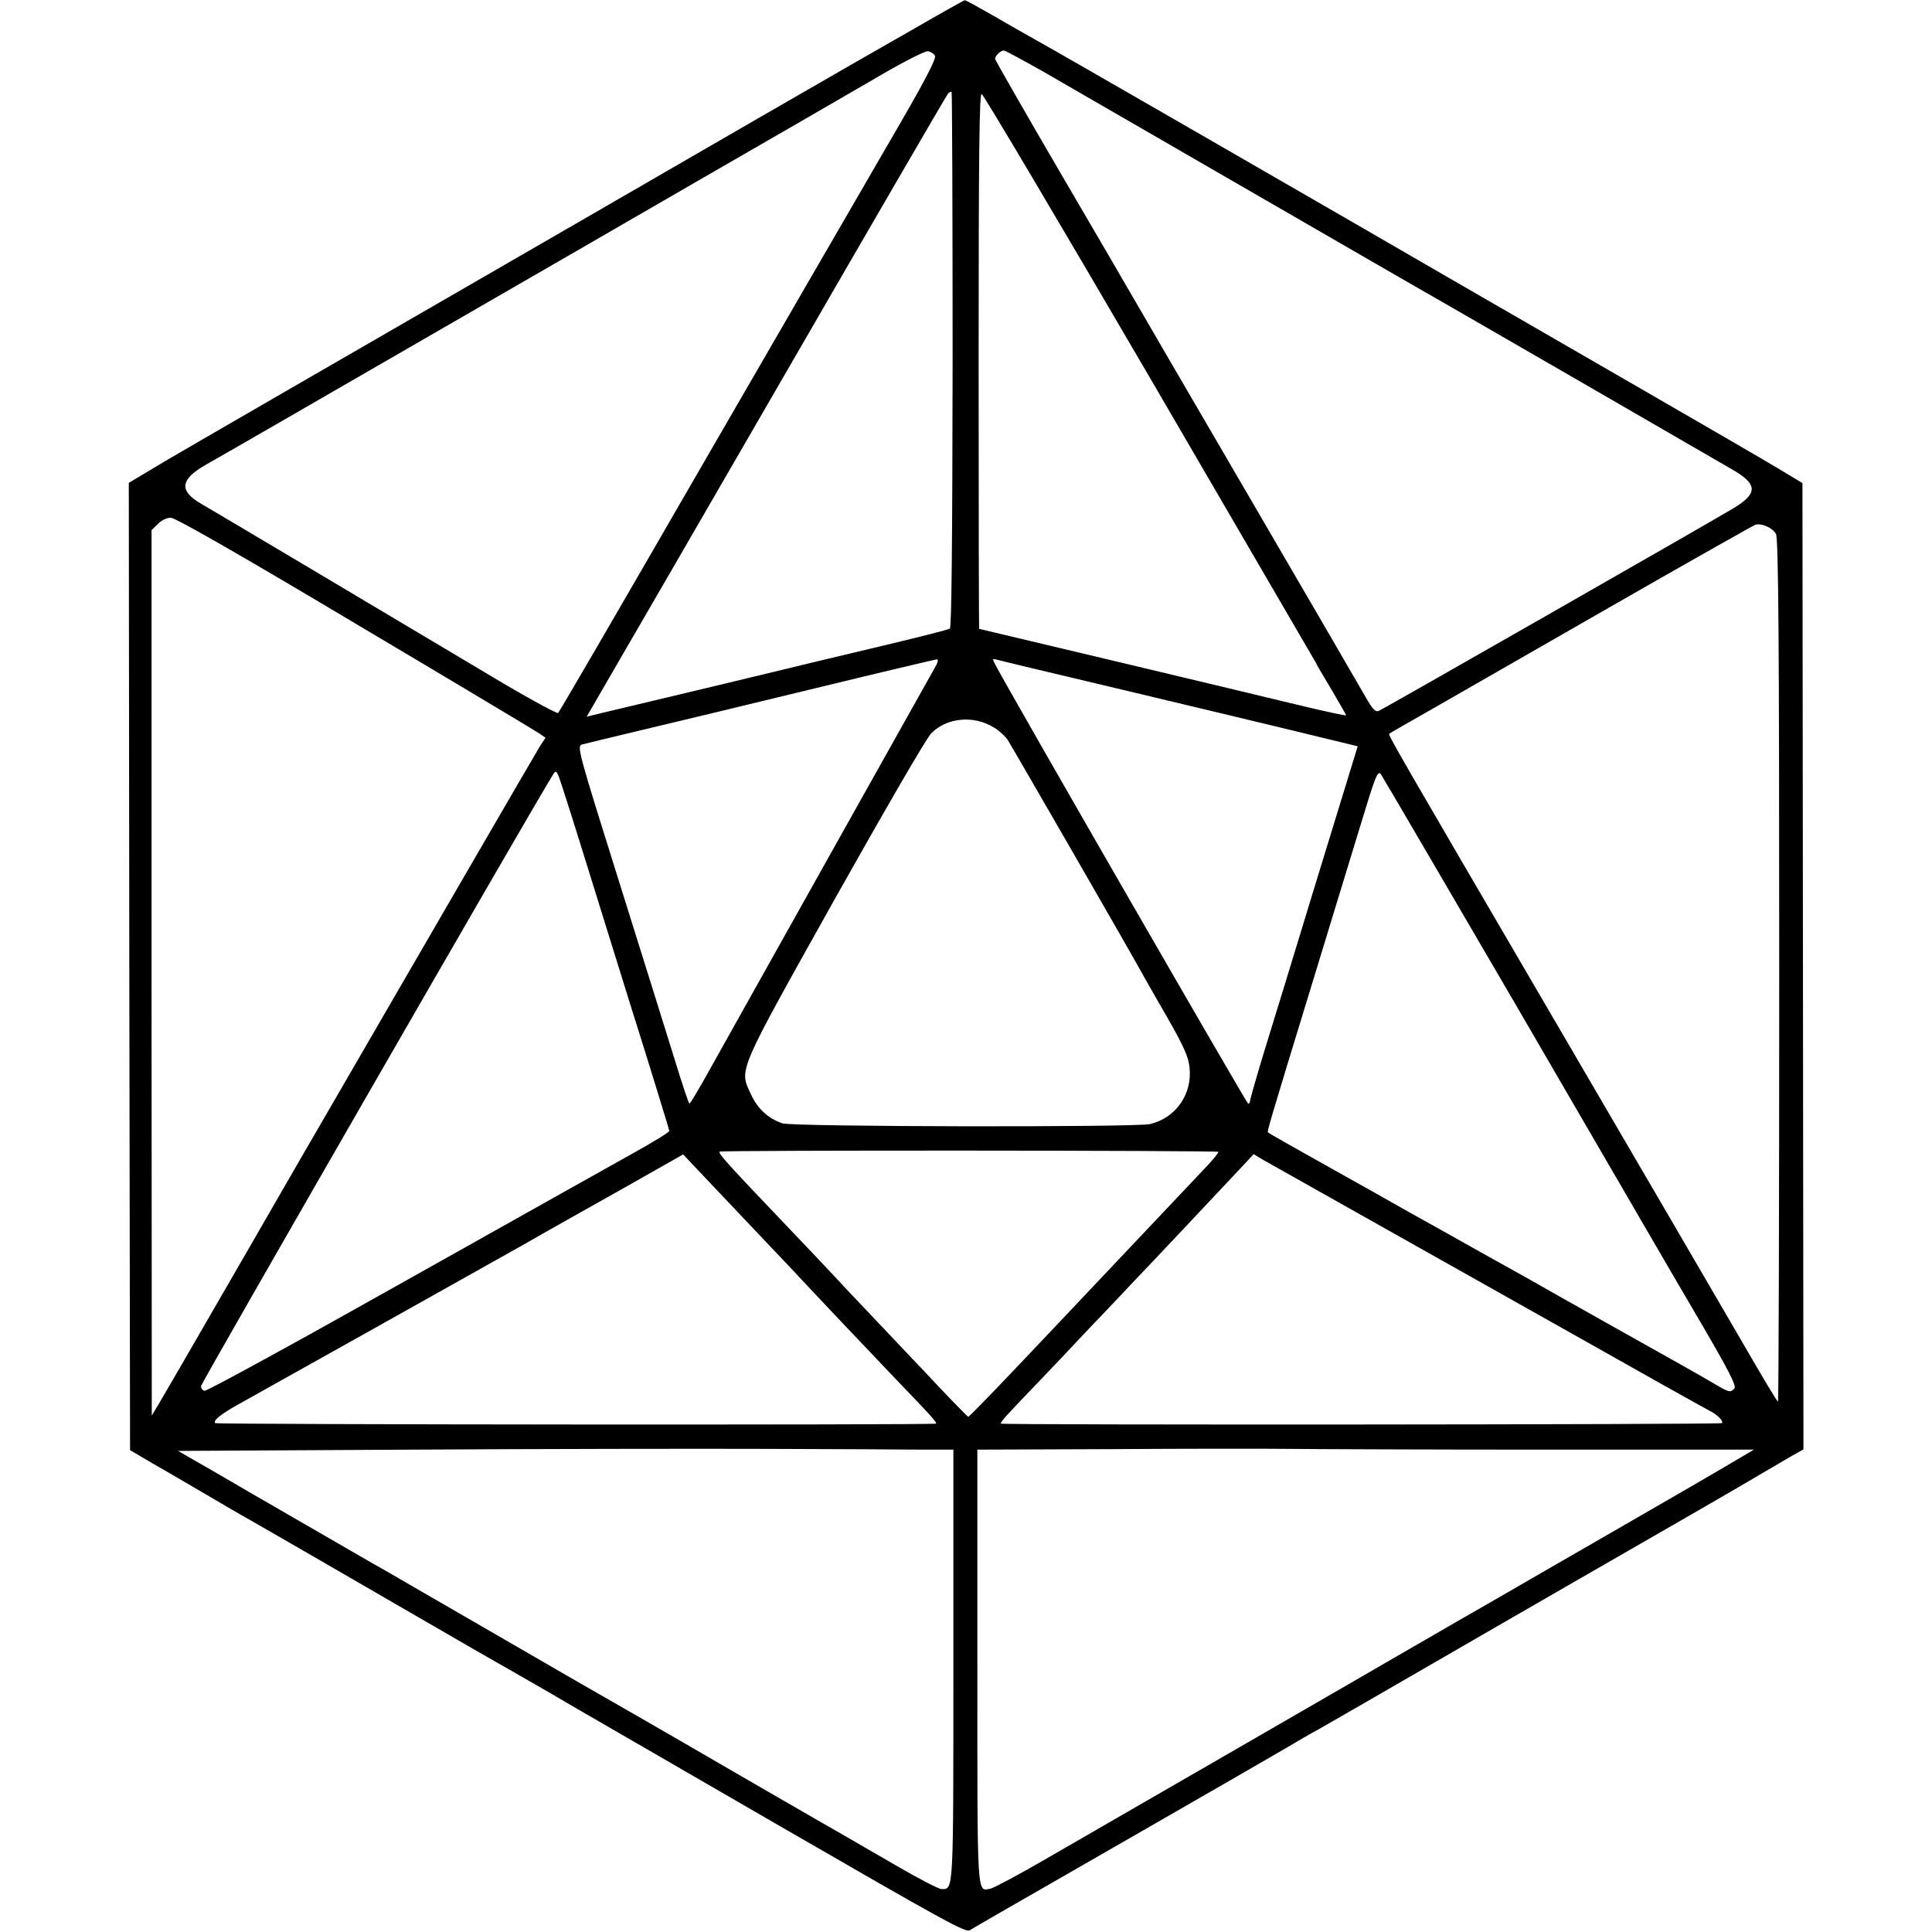 <?xml version="1.0" standalone="no"?>
<!DOCTYPE svg PUBLIC "-//W3C//DTD SVG 20010904//EN"
 "http://www.w3.org/TR/2001/REC-SVG-20010904/DTD/svg10.dtd">
<svg version="1.0" xmlns="http://www.w3.org/2000/svg"
 width="765pt" height="765pt" viewBox="0 0 765 765"
 preserveAspectRatio="xMidYMid meet">
<g transform="translate(0,765) scale(0.1,-0.1)"
fill="#000000" stroke="none">
<path d="M3605 7528 c-115 -66 -228 -130 -250 -143 -34 -19 -576 -332 -1065
-615 -189 -109 -762 -440 -1160 -670 -184 -106 -399 -231 -478 -277 l-142 -85
2 -1915 3 -1915 90 -53 c50 -28 146 -85 215 -125 68 -40 138 -81 155 -90 49
-28 284 -163 525 -303 331 -192 460 -266 510 -294 25 -14 97 -56 160 -92 63
-37 221 -129 350 -203 129 -75 381 -220 560 -324 665 -384 743 -427 760 -417
21 13 146 85 700 403 261 150 511 294 555 320 44 26 100 59 125 72 41 23 185
106 690 398 184 106 402 232 790 455 113 65 237 137 275 160 39 23 92 54 118
69 l48 27 -2 1913 -2 1913 -81 49 c-82 49 -218 128 -566 329 -707 408 -939
542 -1125 650 -306 177 -1191 687 -1255 722 -30 17 -107 60 -170 97 -63 36
-117 66 -120 65 -3 0 -99 -54 -215 -121z m97 -98 c7 -11 -39 -100 -185 -350
-107 -184 -443 -765 -747 -1290 -303 -525 -555 -959 -560 -963 -4 -5 -147 74
-316 176 -386 230 -1033 615 -1097 652 -90 52 -84 97 20 156 32 18 168 96 303
174 135 78 412 238 615 355 204 118 480 277 615 355 135 78 322 186 415 240
351 202 565 326 725 419 91 53 174 95 184 93 10 -1 23 -9 28 -17z m428 -63
c80 -46 424 -245 765 -442 341 -197 634 -366 651 -376 82 -46 1276 -736 1325
-765 89 -54 87 -90 -8 -147 -114 -68 -1388 -796 -1404 -802 -13 -5 -25 8 -50
52 -18 32 -228 393 -467 803 -239 410 -446 765 -460 790 -14 25 -142 244 -284
487 -142 243 -258 446 -258 450 0 12 22 33 35 33 5 0 75 -38 155 -83z m-358
-1143 c-1 -717 -4 -1059 -11 -1063 -6 -4 -111 -31 -233 -60 -123 -29 -419
-100 -658 -158 -239 -57 -460 -110 -491 -117 l-56 -14 82 142 c45 77 365 629
710 1226 345 597 632 1091 638 1098 5 7 12 10 15 8 2 -3 4 -481 4 -1062z m782
-71 c360 -618 656 -1126 658 -1130 1 -5 29 -51 61 -105 31 -53 57 -98 57 -100
0 -3 -73 13 -162 34 -239 58 -1289 308 -1291 308 -1 0 -2 477 -2 1060 0 838 3
1060 12 1058 7 -2 307 -508 667 -1125z m-3150 -970 c386 -229 713 -425 728
-435 l28 -19 -24 -37 c-12 -20 -157 -269 -321 -552 -164 -283 -369 -636 -455
-785 -86 -148 -253 -436 -370 -640 -275 -476 -323 -559 -359 -620 l-30 -50 -1
1753 0 1753 25 24 c14 15 36 25 51 25 18 0 265 -141 728 -417z m5628 353 c10
-16 13 -418 13 -1728 0 -940 -2 -1708 -5 -1708 -3 0 -62 98 -131 218 -69 119
-402 690 -739 1267 -653 1118 -674 1154 -669 1160 2 2 81 47 174 100 94 54
415 238 715 410 300 172 552 314 560 317 24 8 69 -12 82 -36z m-3335 -538
c-22 -39 -694 -1238 -885 -1580 -42 -76 -79 -138 -82 -138 -3 0 -29 78 -58
173 -29 94 -129 413 -221 707 -161 513 -167 535 -147 542 12 3 118 29 236 57
118 28 427 102 685 165 259 63 476 114 483 115 10 1 6 -12 -11 -41z m768 -84
c270 -64 585 -140 701 -168 l210 -51 -158 -515 c-86 -283 -182 -596 -213 -696
-30 -99 -55 -186 -55 -192 0 -7 -3 -12 -8 -12 -5 0 -912 1573 -1001 1738 -13
24 -12 25 10 19 13 -4 245 -59 514 -123z m-529 -145 c19 -11 42 -32 53 -47 14
-21 498 -860 545 -947 6 -11 47 -83 91 -159 62 -109 81 -151 85 -192 12 -106
-54 -201 -157 -225 -58 -13 -1414 -11 -1455 3 -56 19 -99 58 -125 116 -47 100
-55 79 334 775 194 345 362 636 381 654 62 62 168 72 248 22z m-1637 -464 c22
-71 110 -354 195 -627 86 -273 156 -501 156 -506 0 -5 -60 -42 -132 -82 -73
-41 -484 -271 -913 -512 -428 -241 -786 -437 -795 -435 -8 1 -14 10 -14 19 1
12 1309 2285 1392 2418 15 24 16 24 43 -60 15 -47 46 -143 68 -215z m3698
-625 c283 -487 534 -919 558 -960 24 -41 106 -183 184 -315 105 -180 137 -242
129 -252 -15 -18 -21 -17 -75 15 -27 16 -88 51 -138 79 -151 85 -416 233 -495
278 -41 24 -169 96 -285 160 -115 65 -248 139 -295 165 -47 27 -191 108 -320
180 -129 72 -237 133 -239 136 -4 4 -2 13 179 604 65 212 148 486 186 609 61
201 69 222 82 205 7 -10 245 -417 529 -904z m-1173 -591 c3 -2 -23 -34 -57
-69 -434 -459 -375 -397 -572 -605 -82 -87 -165 -174 -184 -194 -87 -92 -174
-181 -177 -181 -3 0 -95 95 -174 180 -18 19 -101 106 -184 194 -83 87 -158
167 -167 177 -9 10 -88 94 -176 186 -254 266 -292 308 -283 313 10 6 1968 5
1974 -1z m-1874 -269 c81 -85 164 -173 185 -195 70 -76 330 -350 416 -440 136
-141 160 -168 155 -172 -5 -6 -2849 -4 -2854 2 -10 9 22 35 86 71 110 61 965
540 1132 634 85 49 263 149 395 223 l240 136 49 -52 c27 -29 116 -122 196
-207z m2580 -60 c267 -150 555 -312 640 -360 308 -174 576 -324 601 -337 30
-15 55 -41 47 -48 -6 -6 -2849 -8 -2855 -2 -2 3 13 22 33 43 20 22 73 77 118
124 45 47 124 130 176 186 52 55 136 142 185 195 94 98 342 362 435 461 l54
58 40 -24 c23 -13 259 -146 526 -296z m-1880 -850 l125 0 0 -854 c0 -909 1
-886 -47 -886 -11 0 -92 42 -181 94 -89 51 -178 103 -197 114 -64 36 -533 307
-670 387 -74 43 -252 145 -395 227 -428 248 -514 297 -645 373 -69 40 -141 82
-160 92 -48 28 -267 154 -495 286 -104 61 -210 122 -235 136 l-45 26 925 5
c509 3 1143 4 1410 3 267 -1 541 -2 610 -3z m2455 0 l840 0 -90 -53 c-50 -30
-214 -125 -365 -212 -151 -87 -342 -197 -425 -245 -82 -48 -215 -124 -295
-170 -80 -46 -181 -105 -225 -130 -44 -26 -332 -192 -640 -370 -308 -178 -650
-375 -759 -438 -110 -64 -210 -117 -223 -120 -56 -11 -53 -53 -53 879 l0 859
533 2 c292 2 606 2 697 1 91 -1 543 -3 1005 -3z"/>
</g>
</svg>
